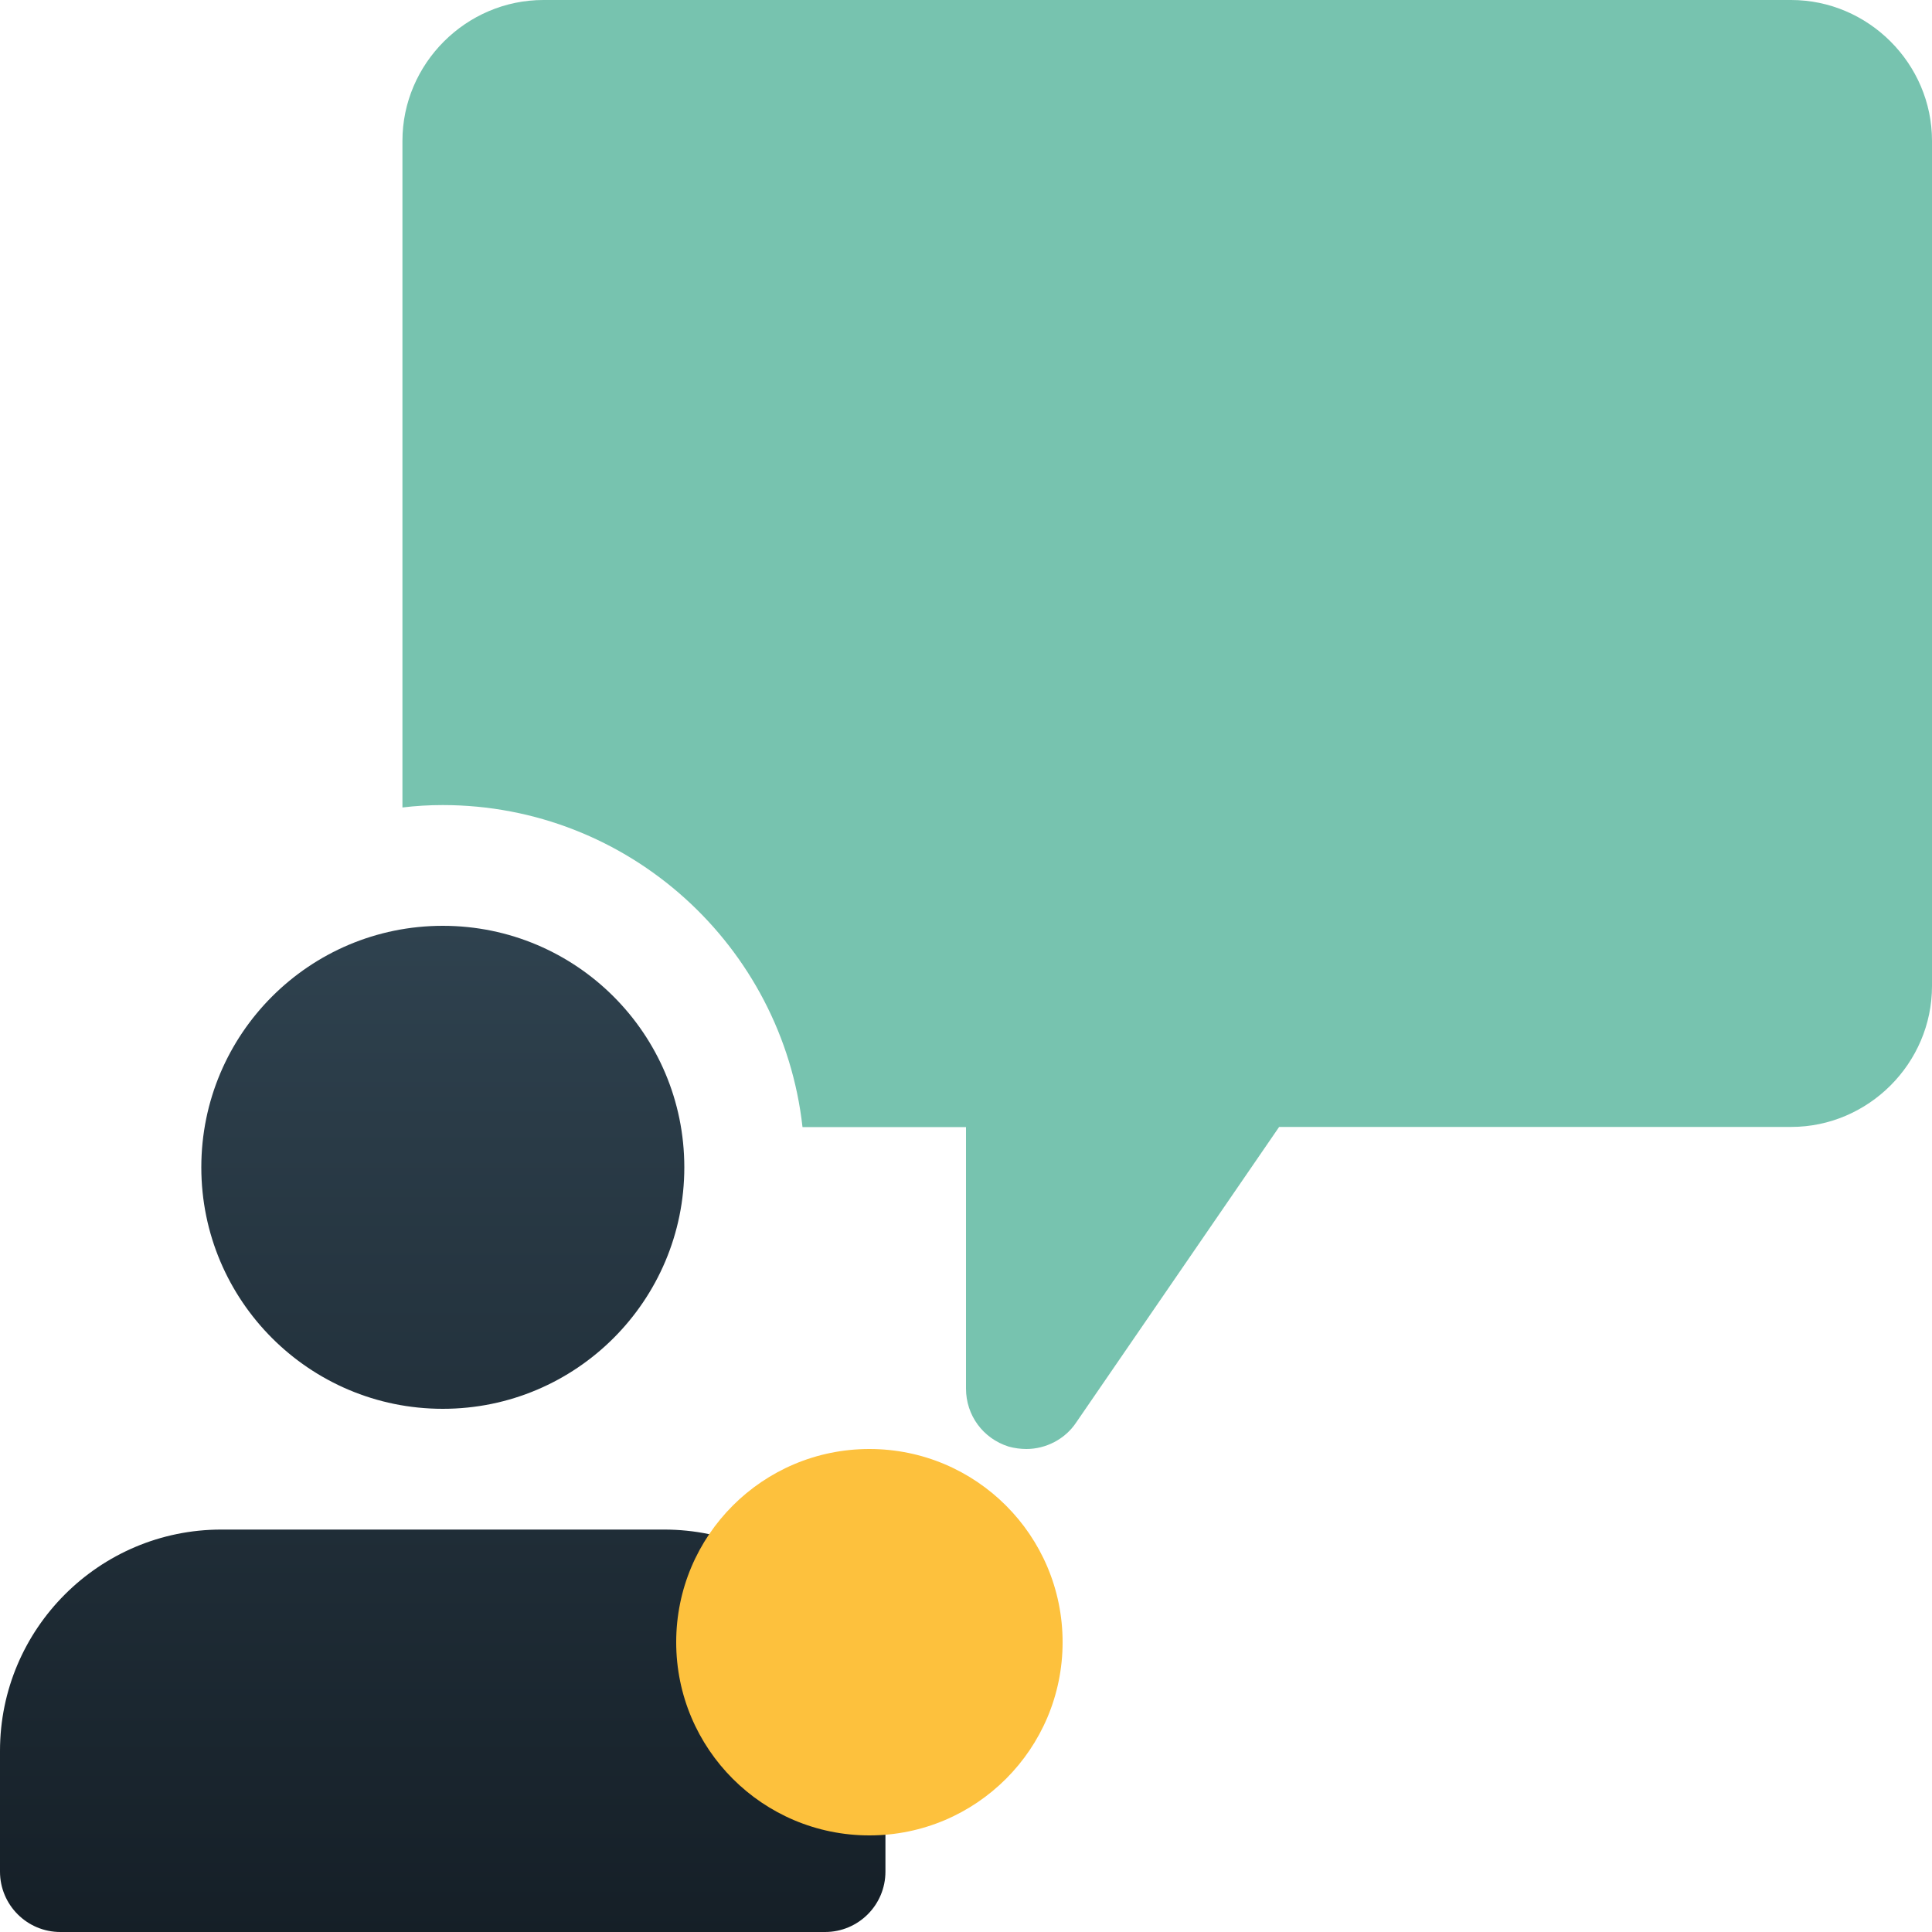<?xml version="1.0" encoding="UTF-8"?>
<svg width="40px" height="40px" viewBox="0 0 40 40" version="1.1" xmlns="http://www.w3.org/2000/svg" xmlns:xlink="http://www.w3.org/1999/xlink">
    <title>Icon/Personal Content</title>
    <defs>
        <linearGradient x1="50%" y1="0%" x2="50%" y2="100%" id="linearGradient-1">
            <stop stop-color="#2F424F" offset="0%"></stop>
            <stop stop-color="#151F27" offset="100%"></stop>
        </linearGradient>
    </defs>
    <g id="Home-Page" stroke="none" stroke-width="1" fill="none" fill-rule="evenodd">
        <g id="0.1-Home-Page-Updates" transform="translate(-1013, -2006)">
            <g id="Benefits" transform="translate(0, 1528)">
                <g id="benefits" transform="translate(987, 212)">
                    <g id="1" transform="translate(0, 232)">
                        <g id="Icon/Personal-Content" transform="translate(26, 34)">
                            <rect id="Bound" x="0" y="0" width="40" height="40"></rect>
                            <g id="Personal-Content">
                                <path d="M9.168,29.168 C11.929,29.168 14.168,26.929 14.168,24.168 C14.168,21.406 11.929,19.168 9.168,19.168 C6.406,19.168 4.168,21.406 4.168,24.168 C4.168,26.929 6.406,29.168 9.168,29.168 Z M13.75,31.668 L4.582,31.668 C2.055,31.668 -1.20792265e-13,33.722 -1.20792265e-13,36.25 L-1.20792265e-13,38.75 C-1.20792265e-13,39.44 0.56,40 1.25,40 L17.082,40 C17.773,40 18.332,39.44 18.332,38.75 L18.332,36.25 C18.332,33.722 16.277,31.668 13.75,31.668 Z" id="Combined-Shape" fill="url(#linearGradient-1)"></path>
                                <circle id="Oval" fill="#FDC13D" cx="18" cy="34" r="4"></circle>
                                <path d="M37.083,0 L11.25,0 C9.65,0 8.332,1.317 8.332,2.917 L8.332,16.718 C8.6,16.685 8.883,16.668 9.165,16.668 C13.015,16.668 16.198,19.585 16.615,23.335 L20,23.335 L20,28.75 C20,29.3 20.35,29.782 20.883,29.95 C21,29.983 21.133,30 21.25,30 C21.65,30 22.05,29.8 22.282,29.45 L26.483,23.332 L37.083,23.332 C38.682,23.332 40,22.015 40,20.415 L40,2.915 C40,1.317 38.682,0 37.083,0 Z" id="Shape" fill="#77C3AF" fill-rule="nonzero"></path>
                            </g>
                        </g>
                    </g>
                </g>
            </g>
        </g>
    </g>
</svg>